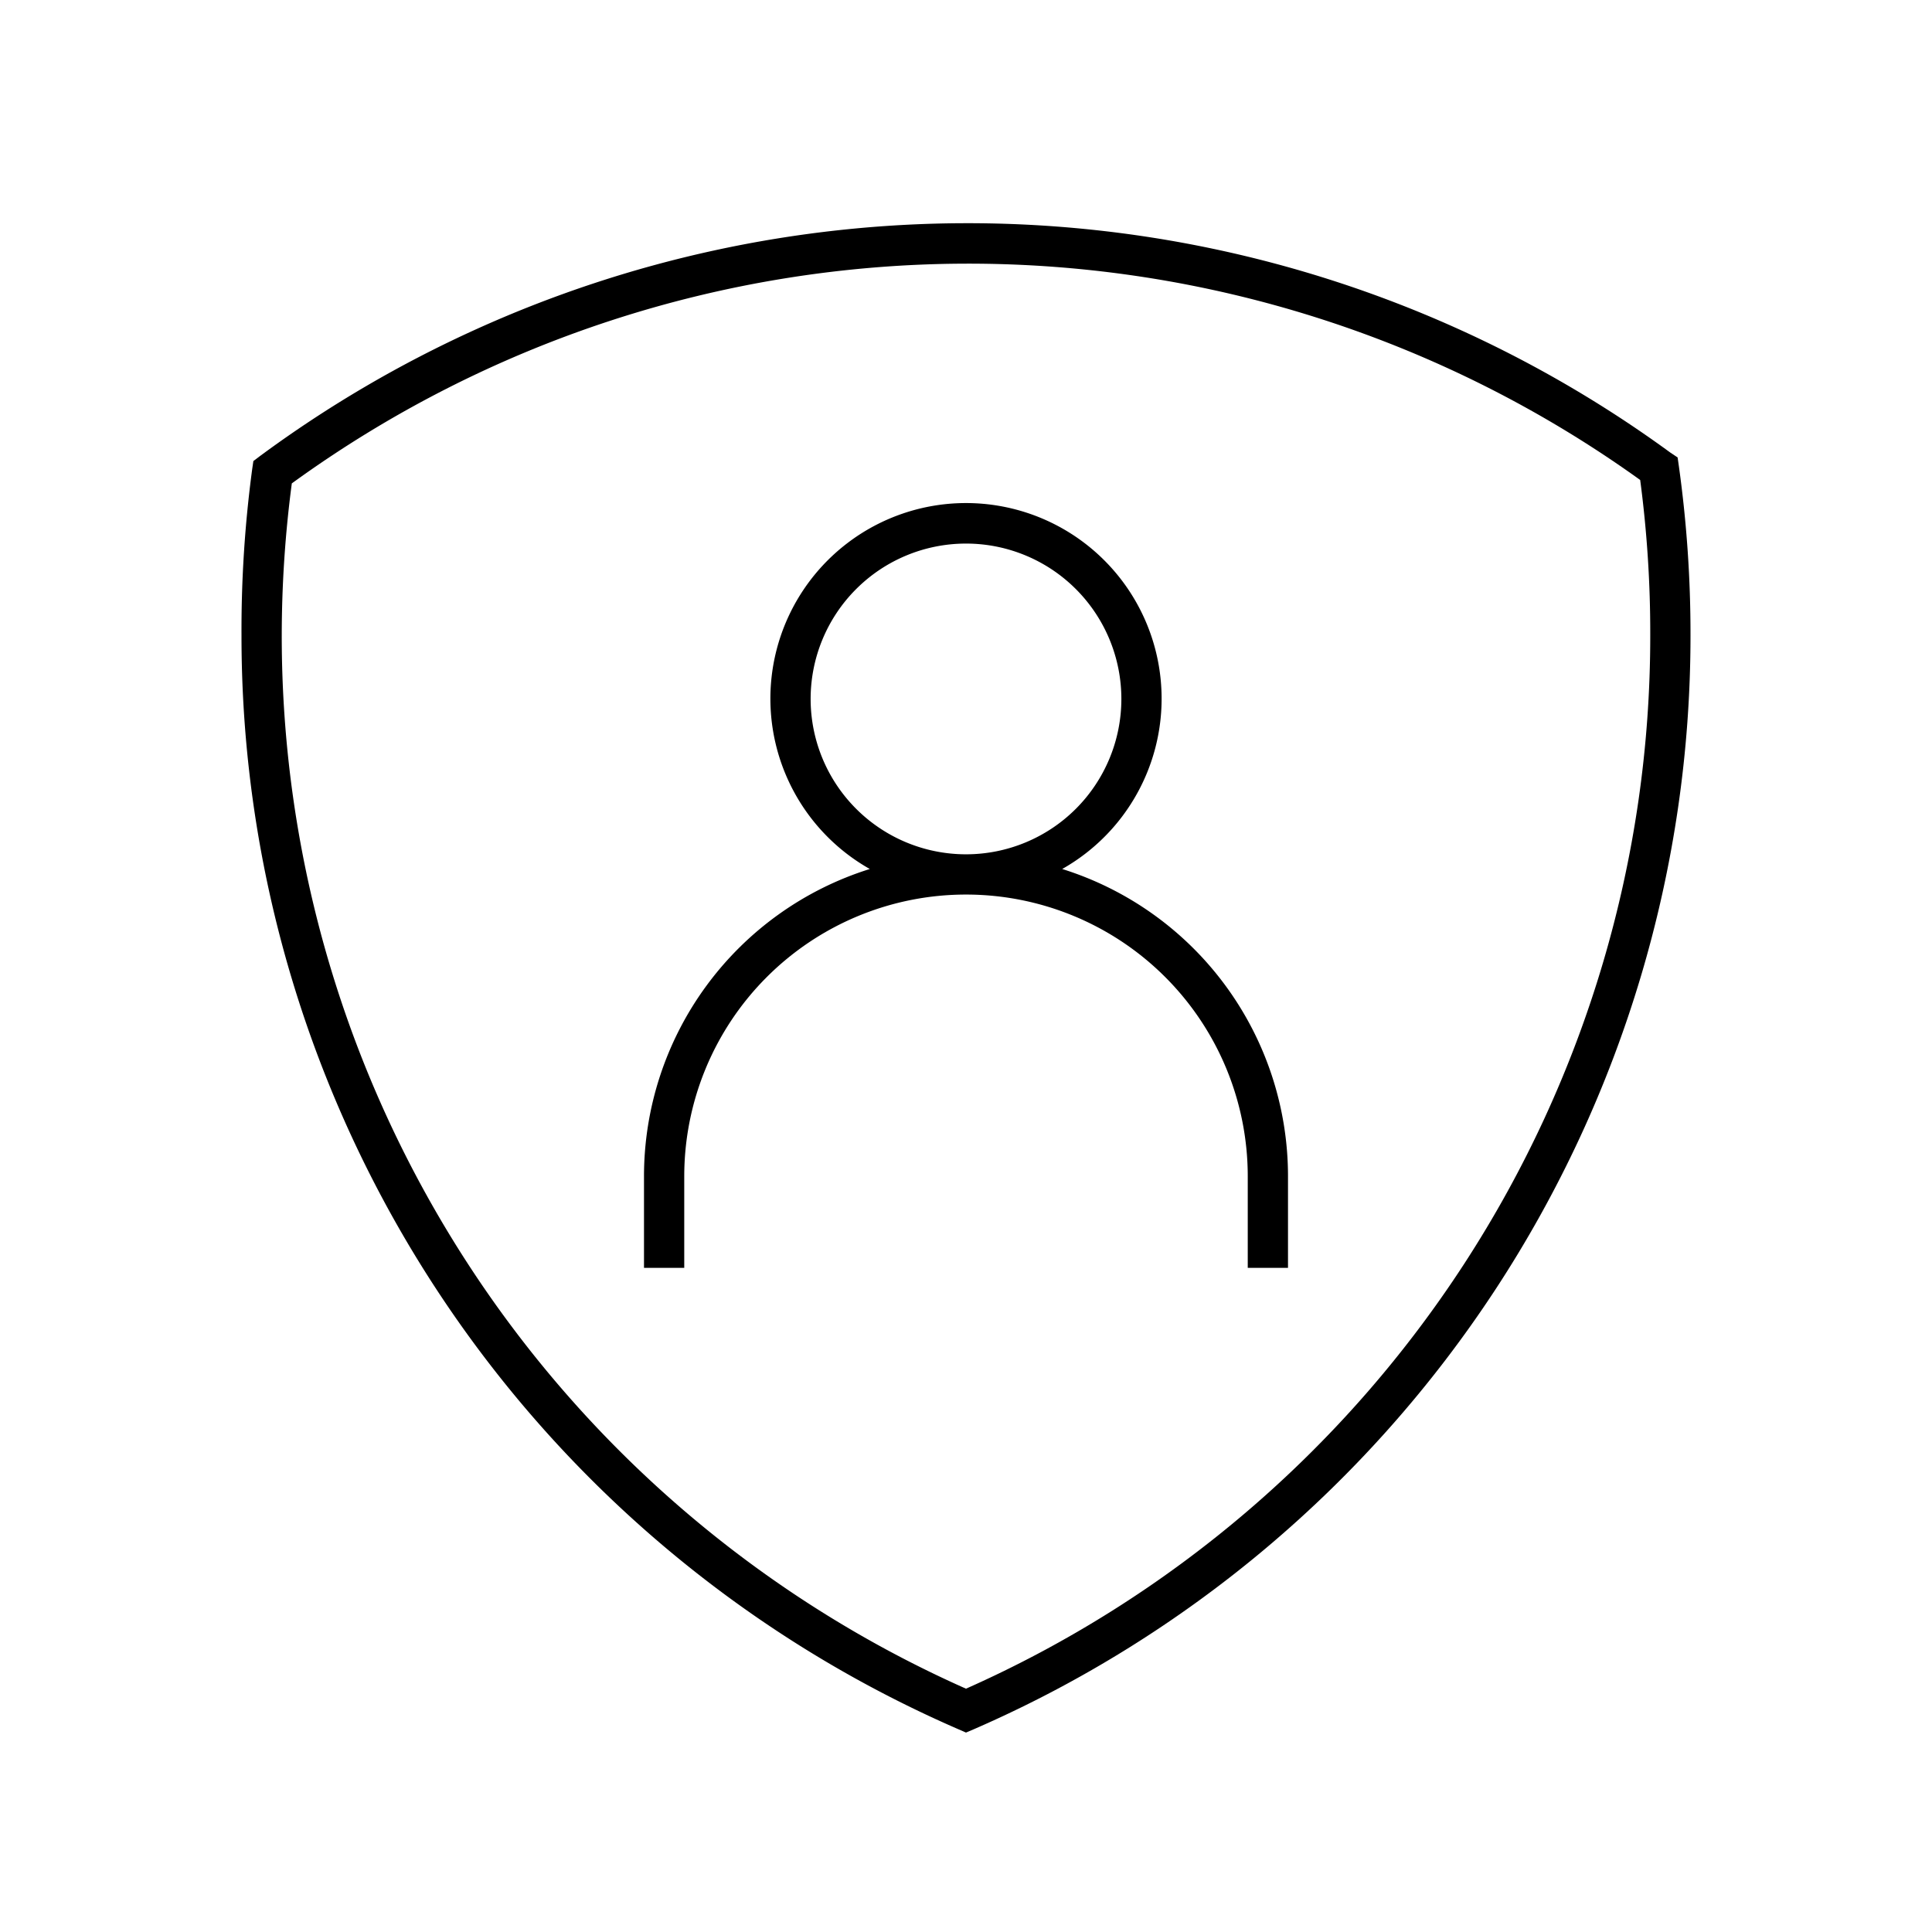<svg xmlns="http://www.w3.org/2000/svg" viewBox="0 0 96 96"><path class="svg-accent" d="M52.78 43.18a9.72 9.72 0 10-9.56 0A16 16 0 0032 58.45V63h2v-4.55a14 14 0 0128 0V63h2v-4.55a16 16 0 00-11.22-15.27zm-12.5-8.46A7.72 7.72 0 1148 42.45a7.72 7.72 0 01-7.72-7.73z"/><path class="svg-base" d="M83.42 23.15l-.06-.42-.36-.24a59.2 59.2 0 00-70.08.17l-.33.25-.06.41a60.18 60.18 0 00-.53 8.27 59.22 59.22 0 0035.61 54.33l.39.17.4-.17A59.24 59.24 0 0084 31.59a60.12 60.12 0 00-.58-8.44zM48 83.91a57.24 57.24 0 01-34-52.32 58 58 0 01.5-7.57 57.21 57.21 0 0167-.17 57.75 57.75 0 01.5 7.74 57.22 57.22 0 01-34 52.32z"/></svg>